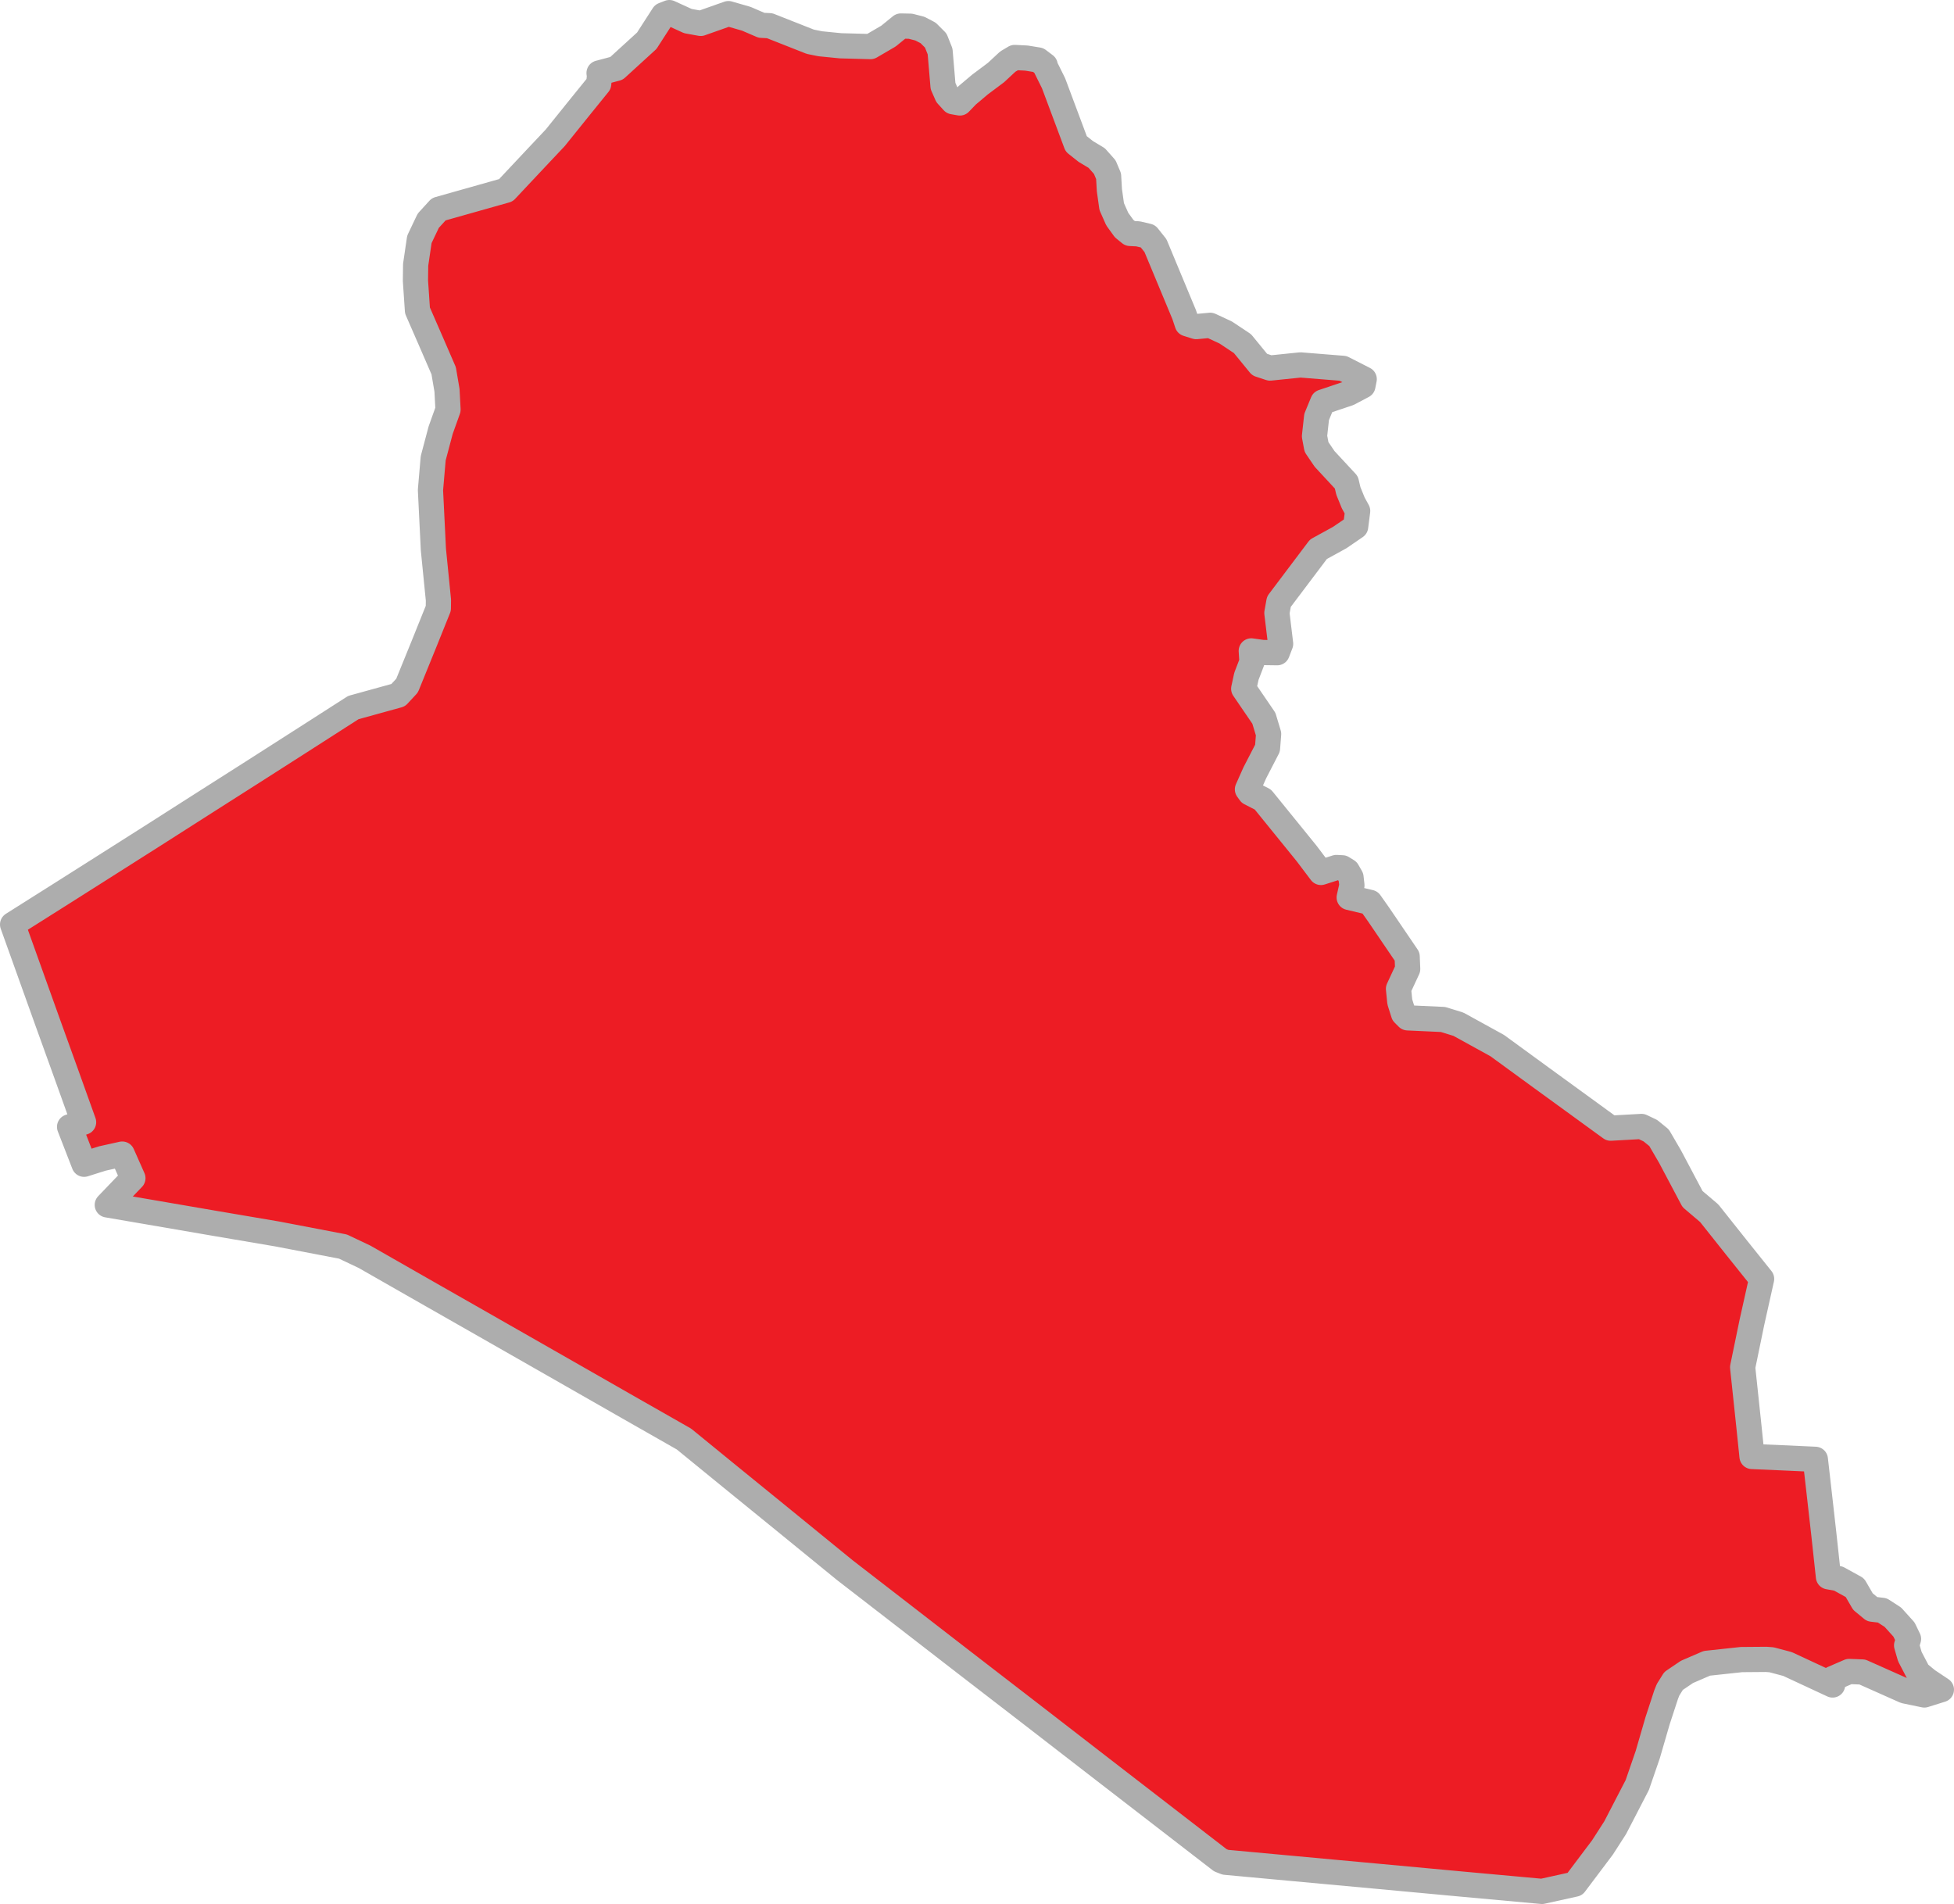 <!-- Generator: Adobe Illustrator 19.2.1, SVG Export Plug-In  -->
<svg version="1.1"
	 xmlns="http://www.w3.org/2000/svg" xmlns:xlink="http://www.w3.org/1999/xlink" xmlns:a="http://ns.adobe.com/AdobeSVGViewerExtensions/3.0/"
	 x="0px" y="0px" width="19.378px" height="18.882px" viewBox="0 0 19.378 18.882"
	 style="enable-background:new 0 0 19.378 18.882;" xml:space="preserve">
<style type="text/css">
	
		.st0{fill-rule:evenodd;clip-rule:evenodd;fill:#ED1C24;stroke:#ADADAD;stroke-width:0.25;stroke-linecap:round;stroke-linejoin:round;}
</style>
<defs>
</defs>
<polygon class="st0" points="19.115,16.664 19.024,16.589 18.94,16.428 18.908,16.317 18.927,16.253 18.882,16.16 18.772,16.038 
	18.667,15.97 18.566,15.958 18.475,15.883 18.395,15.745 18.232,15.655 18.133,15.637 18.087,15.213 18.045,14.841 18.003,14.472 
	17.673,14.457 17.375,14.444 17.343,14.135 17.282,13.559 17.374,13.113 17.47,12.683 17.218,12.368 16.95,12.031 16.785,11.891 
	16.562,11.47 16.453,11.283 16.367,11.213 16.279,11.171 15.973,11.188 15.661,10.961 15.295,10.695 14.848,10.369 14.463,10.157 
	14.31,10.11 13.96,10.094 13.919,10.053 13.882,9.936 13.869,9.806 13.96,9.61 13.955,9.486 13.673,9.071 13.587,8.949 13.38,8.9 
	13.407,8.78 13.398,8.7 13.362,8.637 13.312,8.606 13.253,8.603 13.1,8.652 12.958,8.464 12.524,7.929 12.397,7.864 12.371,7.828 
	12.444,7.664 12.57,7.42 12.581,7.279 12.534,7.123 12.334,6.83 12.361,6.706 12.416,6.563 12.409,6.455 12.523,6.471 12.666,6.473 
	12.7,6.385 12.663,6.079 12.683,5.967 13.075,5.447 13.286,5.331 13.444,5.223 13.464,5.067 13.42,4.987 13.372,4.869 13.352,4.784 
	13.136,4.551 13.056,4.433 13.036,4.326 13.057,4.135 13.118,3.987 13.374,3.901 13.516,3.826 13.529,3.76 13.319,3.653 
	12.897,3.619 12.595,3.65 12.492,3.616 12.322,3.408 12.155,3.297 12.002,3.226 11.863,3.239 11.774,3.211 11.744,3.121 
	11.459,2.436 11.384,2.342 11.286,2.319 11.207,2.315 11.148,2.267 11.08,2.173 11.025,2.049 11.002,1.886 10.994,1.747 
	10.956,1.657 10.876,1.567 10.769,1.503 10.673,1.427 10.448,0.825 10.368,0.664 10.365,0.647 10.296,0.595 10.18,0.576 
	10.063,0.57 9.994,0.611 9.878,0.719 9.719,0.838 9.591,0.946 9.519,1.021 9.451,1.009 9.392,0.944 9.352,0.853 9.323,0.51 
	9.28,0.402 9.205,0.327 9.123,0.284 9.029,0.26 8.934,0.258 8.811,0.358 8.633,0.462 8.336,0.454 8.135,0.434 8.036,0.414 
	7.633,0.255 7.552,0.251 7.401,0.186 7.224,0.135 6.949,0.232 6.822,0.209 6.638,0.125 6.579,0.148 6.414,0.404 6.114,0.678 
	5.941,0.724 5.945,0.755 5.937,0.833 5.754,1.059 5.506,1.367 5.324,1.56 5.017,1.887 4.769,1.957 4.351,2.075 4.247,2.189 
	4.159,2.374 4.122,2.626 4.12,2.784 4.14,3.079 4.273,3.384 4.4,3.677 4.433,3.871 4.443,4.062 4.37,4.266 4.296,4.545 4.269,4.86 
	4.298,5.45 4.348,5.951 4.347,6.033 4.205,6.386 4.037,6.799 3.949,6.894 3.504,7.017 3.033,7.319 2.506,7.656 2.027,7.961 
	1.524,8.282 1.001,8.614 0.627,8.851 0.125,9.168 0.302,9.662 0.475,10.145 0.655,10.644 0.829,11.129 0.69,11.175 0.834,11.546 
	1.014,11.489 1.212,11.445 1.318,11.684 1.064,11.949 1.49,12.022 2.13,12.132 2.748,12.237 3.401,12.362 3.616,12.464 
	4.269,12.837 4.694,13.079 5.19,13.362 5.81,13.716 6.237,13.96 6.783,14.271 7.218,14.626 7.771,15.076 8.378,15.571 8.876,15.956 
	9.561,16.486 10.238,17.008 10.9,17.52 11.431,17.93 12.102,18.448 12.153,18.468 12.792,18.527 13.65,18.606 14.513,18.686 
	15.292,18.757 15.618,18.685 15.892,18.321 16.018,18.125 16.237,17.702 16.341,17.4 16.438,17.066 16.523,16.806 16.542,16.758 
	16.597,16.67 16.73,16.58 16.927,16.495 17.27,16.458 17.514,16.456 17.569,16.46 17.727,16.502 18.174,16.71 18.174,16.647 
	18.338,16.576 18.469,16.581 18.891,16.769 19.084,16.809 19.253,16.756 "/>
</svg>